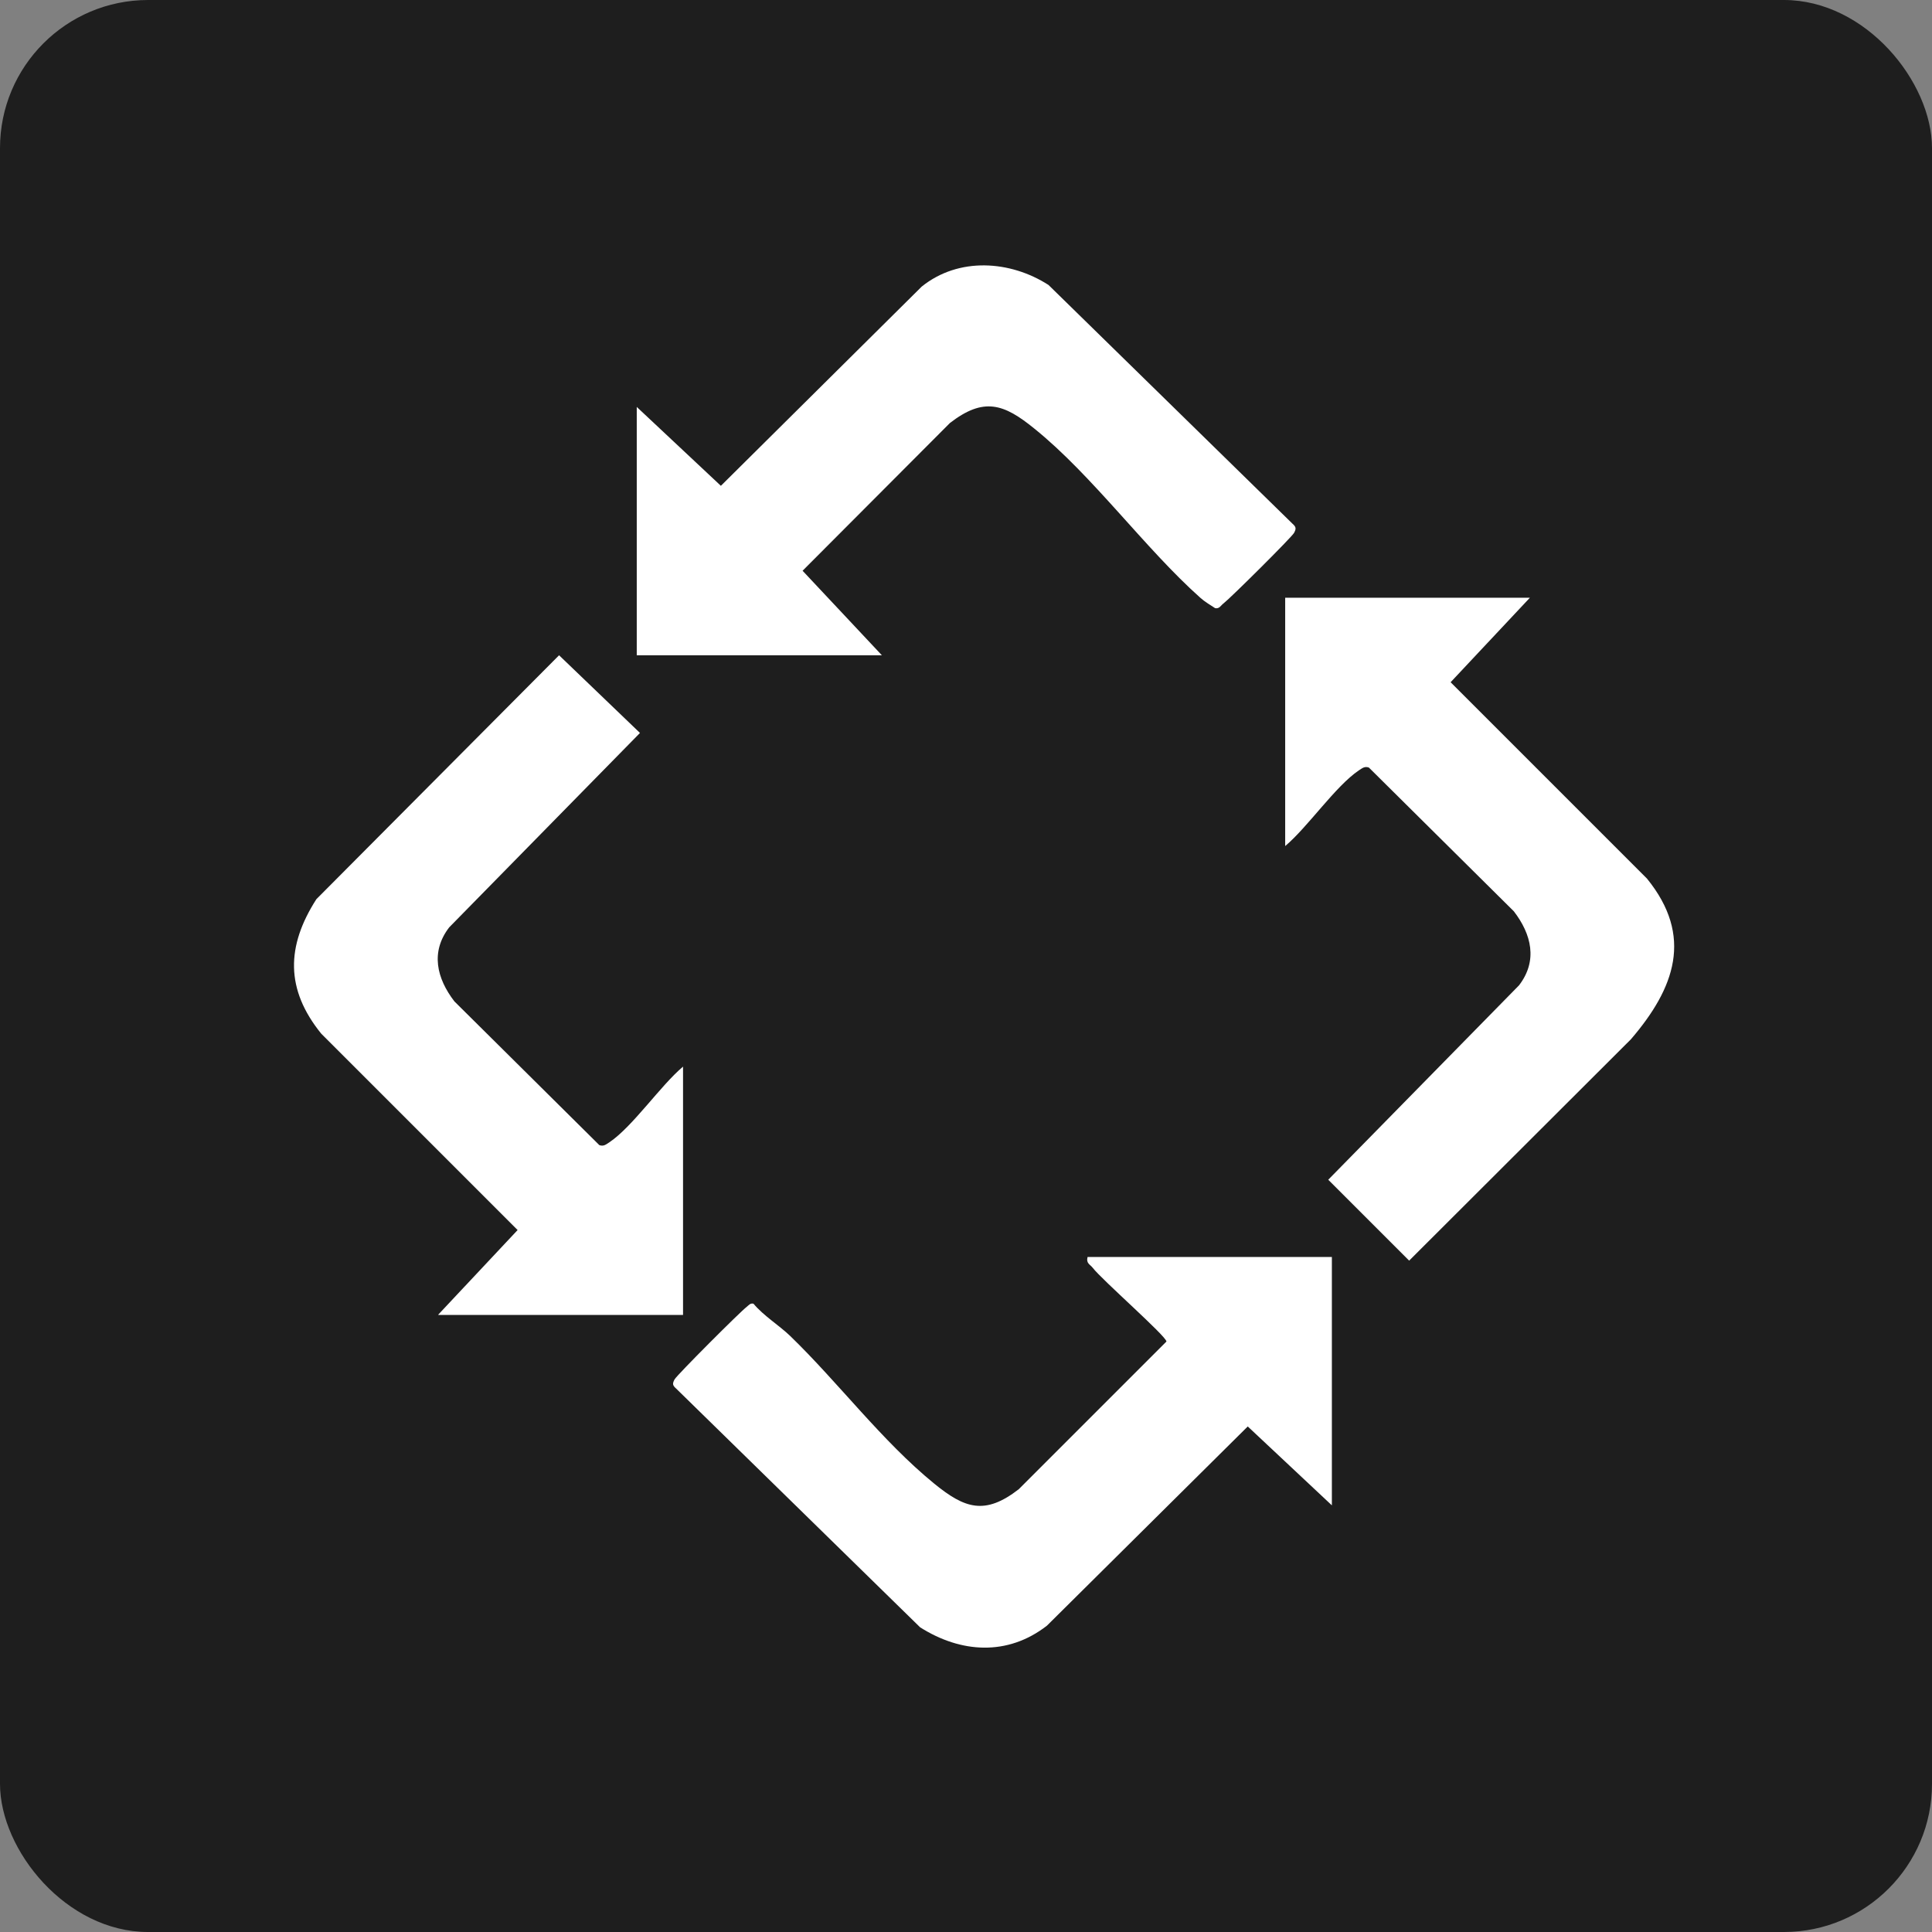 <svg xmlns="http://www.w3.org/2000/svg" id="Layer_1" data-name="Layer 1" viewBox="0 0 48 48"><rect x="0" y="0" width="48" height="48" fill="#808080" stroke="none"/><defs><style>      .cls-1 {        fill: #fff;      }      .cls-2 {        fill: #1e1e1e;      }    </style></defs><rect class="cls-2" width="48" height="48" rx="3.68" ry="3.68"></rect><g><path class="cls-1" d="M33.09,31.23v6.17l-2.09-1.96-4.99,4.95c-.98.76-2.14.68-3.15.04l-6.06-5.93c-.09-.08-.1-.12-.04-.23.06-.11,1.65-1.7,1.79-1.8.05-.04.09-.1.17-.08.25.3.64.54.91.8,1.2,1.16,2.28,2.61,3.58,3.67.76.62,1.26.79,2.1.14l3.67-3.67c0-.13-1.61-1.54-1.83-1.83-.07-.09-.17-.11-.13-.27h6.08Z"></path><path class="cls-1" d="M21.9,16.28h-6.08v-6.17l2.09,1.96,4.99-4.95c.92-.74,2.2-.65,3.15-.04l6.06,5.93c.09.08.1.12.04.23s-1.57,1.61-1.75,1.75c-.07.05-.1.14-.21.12-.12-.08-.26-.16-.37-.26-1.37-1.22-2.68-3.04-4.12-4.2-.76-.62-1.26-.79-2.1-.14l-3.66,3.67,1.97,2.1Z"></path><path class="cls-1" d="M10.89,32.66l1.97-2.1-4.88-4.88c-.89-1.1-.87-2.17-.12-3.34l6.03-6.06,2.01,1.93-4.74,4.83c-.47.61-.31,1.27.13,1.84l3.6,3.57c.11.04.17-.02.25-.07.58-.39,1.27-1.41,1.83-1.88v6.17h-6.08Z"></path><path class="cls-1" d="M38.01,14.85l-1.97,2.1,4.88,4.88c1.16,1.43.69,2.72-.4,3.99l-5.51,5.5-2.01-2.01,4.74-4.83c.47-.61.31-1.27-.13-1.84l-3.6-3.57c-.11-.04-.17.02-.25.07-.58.39-1.27,1.41-1.83,1.88v-6.17h6.08Z"></path></g></svg>